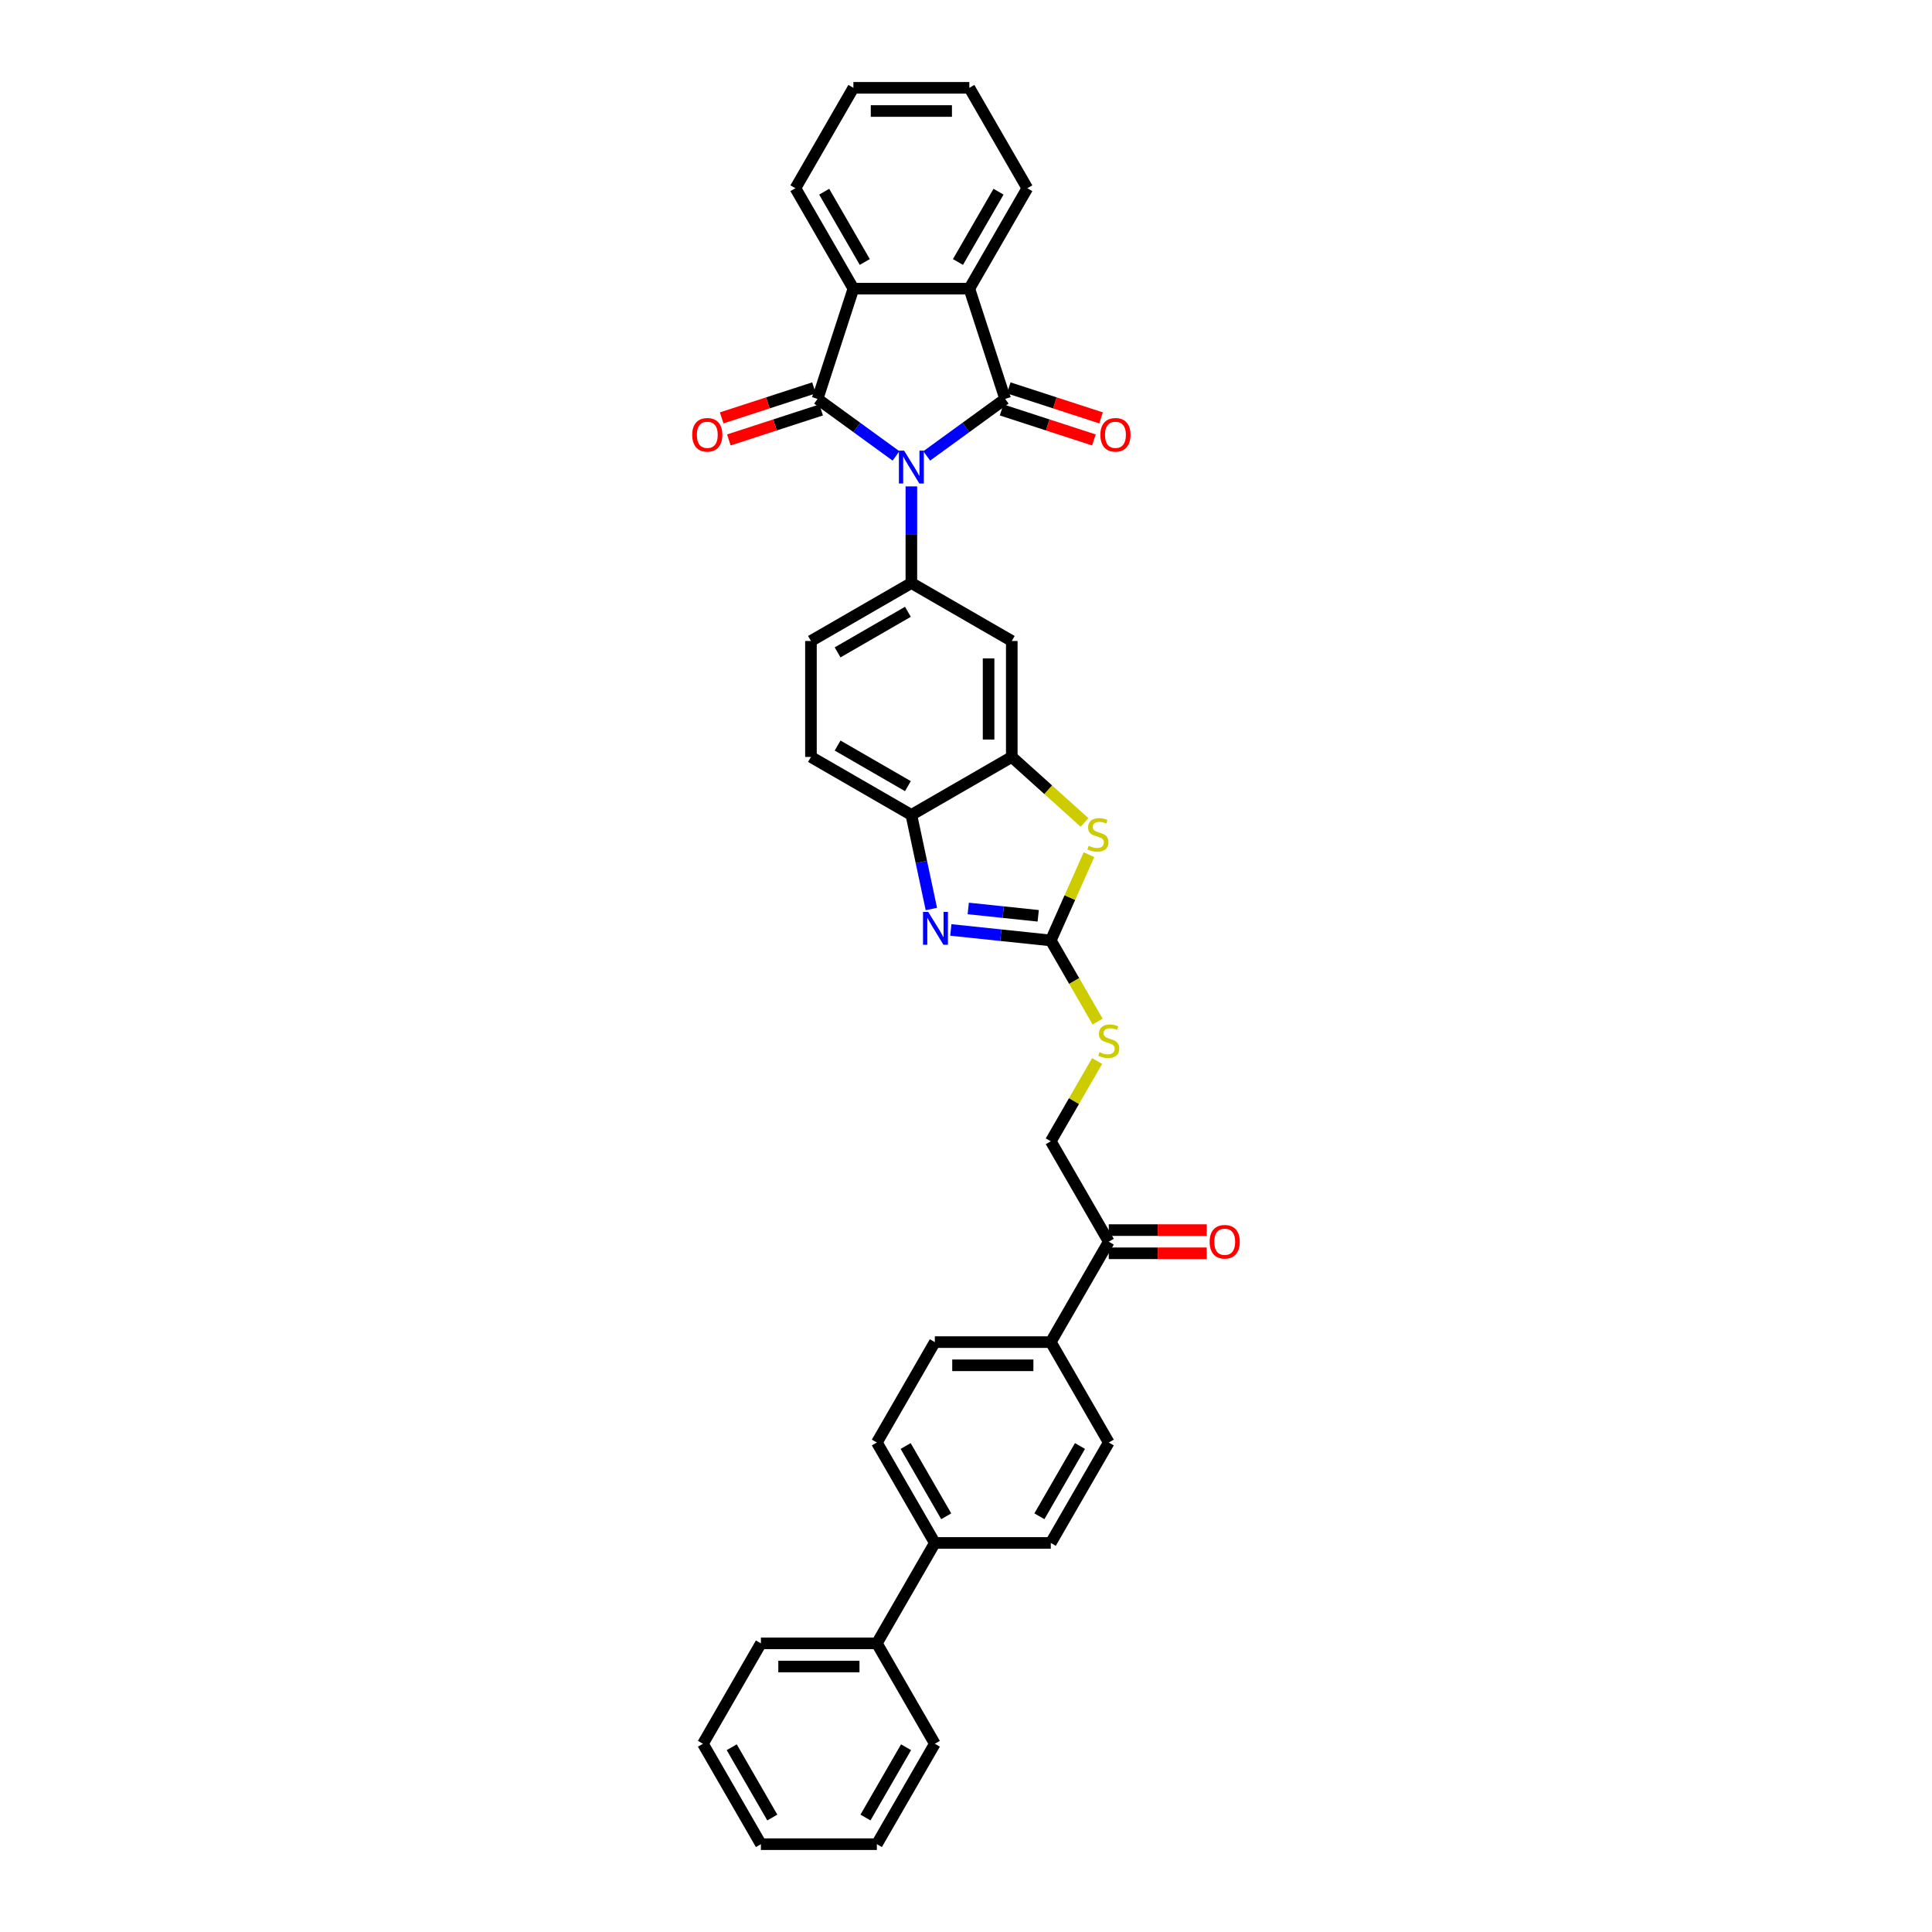 <?xml version='1.0' encoding='iso-8859-1'?>
<svg version='1.1' baseProfile='full'
              xmlns='http://www.w3.org/2000/svg'
                      xmlns:rdkit='http://www.rdkit.org/xml'
                      xmlns:xlink='http://www.w3.org/1999/xlink'
                  xml:space='preserve'
width='1000px' height='1000px' viewBox='0 0 1000 1000'>
<!-- END OF HEADER -->
<rect style='opacity:1.0;fill:#FFFFFF;stroke:none' width='1000' height='1000' x='0' y='0'> </rect>
<path class='bond-0' d='M 479.668,235.983 L 499.972,221.232' style='fill:none;fill-rule:evenodd;stroke:#0000FF;stroke-width:6px;stroke-linecap:butt;stroke-linejoin:miter;stroke-opacity:1' />
<path class='bond-0' d='M 499.972,221.232 L 520.275,206.48' style='fill:none;fill-rule:evenodd;stroke:#000000;stroke-width:6px;stroke-linecap:butt;stroke-linejoin:miter;stroke-opacity:1' />
<path class='bond-1' d='M 463.776,235.983 L 443.473,221.232' style='fill:none;fill-rule:evenodd;stroke:#0000FF;stroke-width:6px;stroke-linecap:butt;stroke-linejoin:miter;stroke-opacity:1' />
<path class='bond-1' d='M 443.473,221.232 L 423.169,206.48' style='fill:none;fill-rule:evenodd;stroke:#000000;stroke-width:6px;stroke-linecap:butt;stroke-linejoin:miter;stroke-opacity:1' />
<path class='bond-3' d='M 471.722,251.755 L 471.722,276.763' style='fill:none;fill-rule:evenodd;stroke:#0000FF;stroke-width:6px;stroke-linecap:butt;stroke-linejoin:miter;stroke-opacity:1' />
<path class='bond-3' d='M 471.722,276.763 L 471.722,301.771' style='fill:none;fill-rule:evenodd;stroke:#000000;stroke-width:6px;stroke-linecap:butt;stroke-linejoin:miter;stroke-opacity:1' />
<path class='bond-6' d='M 520.275,206.48 L 501.73,149.403' style='fill:none;fill-rule:evenodd;stroke:#000000;stroke-width:6px;stroke-linecap:butt;stroke-linejoin:miter;stroke-opacity:1' />
<path class='bond-11' d='M 518.421,212.188 L 542.308,219.95' style='fill:none;fill-rule:evenodd;stroke:#000000;stroke-width:6px;stroke-linecap:butt;stroke-linejoin:miter;stroke-opacity:1' />
<path class='bond-11' d='M 542.308,219.95 L 566.196,227.711' style='fill:none;fill-rule:evenodd;stroke:#FF0000;stroke-width:6px;stroke-linecap:butt;stroke-linejoin:miter;stroke-opacity:1' />
<path class='bond-11' d='M 522.13,200.773 L 546.017,208.534' style='fill:none;fill-rule:evenodd;stroke:#000000;stroke-width:6px;stroke-linecap:butt;stroke-linejoin:miter;stroke-opacity:1' />
<path class='bond-11' d='M 546.017,208.534 L 569.905,216.296' style='fill:none;fill-rule:evenodd;stroke:#FF0000;stroke-width:6px;stroke-linecap:butt;stroke-linejoin:miter;stroke-opacity:1' />
<path class='bond-5' d='M 423.169,206.48 L 441.715,149.403' style='fill:none;fill-rule:evenodd;stroke:#000000;stroke-width:6px;stroke-linecap:butt;stroke-linejoin:miter;stroke-opacity:1' />
<path class='bond-12' d='M 421.315,200.773 L 397.427,208.534' style='fill:none;fill-rule:evenodd;stroke:#000000;stroke-width:6px;stroke-linecap:butt;stroke-linejoin:miter;stroke-opacity:1' />
<path class='bond-12' d='M 397.427,208.534 L 373.54,216.296' style='fill:none;fill-rule:evenodd;stroke:#FF0000;stroke-width:6px;stroke-linecap:butt;stroke-linejoin:miter;stroke-opacity:1' />
<path class='bond-12' d='M 425.024,212.188 L 401.136,219.95' style='fill:none;fill-rule:evenodd;stroke:#000000;stroke-width:6px;stroke-linecap:butt;stroke-linejoin:miter;stroke-opacity:1' />
<path class='bond-12' d='M 401.136,219.95 L 377.249,227.711' style='fill:none;fill-rule:evenodd;stroke:#FF0000;stroke-width:6px;stroke-linecap:butt;stroke-linejoin:miter;stroke-opacity:1' />
<path class='bond-2' d='M 543.886,486.777 L 553.769,464.579' style='fill:none;fill-rule:evenodd;stroke:#000000;stroke-width:6px;stroke-linecap:butt;stroke-linejoin:miter;stroke-opacity:1' />
<path class='bond-2' d='M 553.769,464.579 L 563.652,442.381' style='fill:none;fill-rule:evenodd;stroke:#CCCC00;stroke-width:6px;stroke-linecap:butt;stroke-linejoin:miter;stroke-opacity:1' />
<path class='bond-13' d='M 543.886,486.777 L 556.01,507.777' style='fill:none;fill-rule:evenodd;stroke:#000000;stroke-width:6px;stroke-linecap:butt;stroke-linejoin:miter;stroke-opacity:1' />
<path class='bond-13' d='M 556.01,507.777 L 568.135,528.777' style='fill:none;fill-rule:evenodd;stroke:#CCCC00;stroke-width:6px;stroke-linecap:butt;stroke-linejoin:miter;stroke-opacity:1' />
<path class='bond-38' d='M 543.886,486.777 L 518.016,484.058' style='fill:none;fill-rule:evenodd;stroke:#000000;stroke-width:6px;stroke-linecap:butt;stroke-linejoin:miter;stroke-opacity:1' />
<path class='bond-38' d='M 518.016,484.058 L 492.146,481.339' style='fill:none;fill-rule:evenodd;stroke:#0000FF;stroke-width:6px;stroke-linecap:butt;stroke-linejoin:miter;stroke-opacity:1' />
<path class='bond-38' d='M 537.38,474.024 L 519.271,472.121' style='fill:none;fill-rule:evenodd;stroke:#000000;stroke-width:6px;stroke-linecap:butt;stroke-linejoin:miter;stroke-opacity:1' />
<path class='bond-38' d='M 519.271,472.121 L 501.162,470.217' style='fill:none;fill-rule:evenodd;stroke:#0000FF;stroke-width:6px;stroke-linecap:butt;stroke-linejoin:miter;stroke-opacity:1' />
<path class='bond-9' d='M 471.722,301.771 L 523.697,331.778' style='fill:none;fill-rule:evenodd;stroke:#000000;stroke-width:6px;stroke-linecap:butt;stroke-linejoin:miter;stroke-opacity:1' />
<path class='bond-15' d='M 471.722,301.771 L 419.748,331.778' style='fill:none;fill-rule:evenodd;stroke:#000000;stroke-width:6px;stroke-linecap:butt;stroke-linejoin:miter;stroke-opacity:1' />
<path class='bond-15' d='M 469.928,316.667 L 433.546,337.672' style='fill:none;fill-rule:evenodd;stroke:#000000;stroke-width:6px;stroke-linecap:butt;stroke-linejoin:miter;stroke-opacity:1' />
<path class='bond-4' d='M 482.075,470.505 L 476.899,446.153' style='fill:none;fill-rule:evenodd;stroke:#0000FF;stroke-width:6px;stroke-linecap:butt;stroke-linejoin:miter;stroke-opacity:1' />
<path class='bond-4' d='M 476.899,446.153 L 471.722,421.8' style='fill:none;fill-rule:evenodd;stroke:#000000;stroke-width:6px;stroke-linecap:butt;stroke-linejoin:miter;stroke-opacity:1' />
<path class='bond-27' d='M 441.715,149.403 L 411.708,97.429' style='fill:none;fill-rule:evenodd;stroke:#000000;stroke-width:6px;stroke-linecap:butt;stroke-linejoin:miter;stroke-opacity:1' />
<path class='bond-27' d='M 447.609,135.605 L 426.603,99.224' style='fill:none;fill-rule:evenodd;stroke:#000000;stroke-width:6px;stroke-linecap:butt;stroke-linejoin:miter;stroke-opacity:1' />
<path class='bond-35' d='M 441.715,149.403 L 501.73,149.403' style='fill:none;fill-rule:evenodd;stroke:#000000;stroke-width:6px;stroke-linecap:butt;stroke-linejoin:miter;stroke-opacity:1' />
<path class='bond-26' d='M 501.73,149.403 L 531.737,97.429' style='fill:none;fill-rule:evenodd;stroke:#000000;stroke-width:6px;stroke-linecap:butt;stroke-linejoin:miter;stroke-opacity:1' />
<path class='bond-26' d='M 495.836,135.605 L 516.841,99.224' style='fill:none;fill-rule:evenodd;stroke:#000000;stroke-width:6px;stroke-linecap:butt;stroke-linejoin:miter;stroke-opacity:1' />
<path class='bond-7' d='M 561.346,425.693 L 542.522,408.743' style='fill:none;fill-rule:evenodd;stroke:#CCCC00;stroke-width:6px;stroke-linecap:butt;stroke-linejoin:miter;stroke-opacity:1' />
<path class='bond-7' d='M 542.522,408.743 L 523.697,391.793' style='fill:none;fill-rule:evenodd;stroke:#000000;stroke-width:6px;stroke-linecap:butt;stroke-linejoin:miter;stroke-opacity:1' />
<path class='bond-8' d='M 523.697,391.793 L 523.697,331.778' style='fill:none;fill-rule:evenodd;stroke:#000000;stroke-width:6px;stroke-linecap:butt;stroke-linejoin:miter;stroke-opacity:1' />
<path class='bond-8' d='M 511.694,382.791 L 511.694,340.781' style='fill:none;fill-rule:evenodd;stroke:#000000;stroke-width:6px;stroke-linecap:butt;stroke-linejoin:miter;stroke-opacity:1' />
<path class='bond-36' d='M 523.697,391.793 L 471.722,421.8' style='fill:none;fill-rule:evenodd;stroke:#000000;stroke-width:6px;stroke-linecap:butt;stroke-linejoin:miter;stroke-opacity:1' />
<path class='bond-10' d='M 471.722,421.8 L 419.748,391.793' style='fill:none;fill-rule:evenodd;stroke:#000000;stroke-width:6px;stroke-linecap:butt;stroke-linejoin:miter;stroke-opacity:1' />
<path class='bond-10' d='M 469.928,406.904 L 433.546,385.899' style='fill:none;fill-rule:evenodd;stroke:#000000;stroke-width:6px;stroke-linecap:butt;stroke-linejoin:miter;stroke-opacity:1' />
<path class='bond-19' d='M 567.871,549.182 L 555.879,569.954' style='fill:none;fill-rule:evenodd;stroke:#CCCC00;stroke-width:6px;stroke-linecap:butt;stroke-linejoin:miter;stroke-opacity:1' />
<path class='bond-19' d='M 555.879,569.954 L 543.886,590.726' style='fill:none;fill-rule:evenodd;stroke:#000000;stroke-width:6px;stroke-linecap:butt;stroke-linejoin:miter;stroke-opacity:1' />
<path class='bond-14' d='M 573.893,642.7 L 543.886,590.726' style='fill:none;fill-rule:evenodd;stroke:#000000;stroke-width:6px;stroke-linecap:butt;stroke-linejoin:miter;stroke-opacity:1' />
<path class='bond-16' d='M 573.893,642.7 L 543.886,694.674' style='fill:none;fill-rule:evenodd;stroke:#000000;stroke-width:6px;stroke-linecap:butt;stroke-linejoin:miter;stroke-opacity:1' />
<path class='bond-20' d='M 573.893,648.701 L 599.25,648.701' style='fill:none;fill-rule:evenodd;stroke:#000000;stroke-width:6px;stroke-linecap:butt;stroke-linejoin:miter;stroke-opacity:1' />
<path class='bond-20' d='M 599.25,648.701 L 624.606,648.701' style='fill:none;fill-rule:evenodd;stroke:#FF0000;stroke-width:6px;stroke-linecap:butt;stroke-linejoin:miter;stroke-opacity:1' />
<path class='bond-20' d='M 573.893,636.698 L 599.25,636.698' style='fill:none;fill-rule:evenodd;stroke:#000000;stroke-width:6px;stroke-linecap:butt;stroke-linejoin:miter;stroke-opacity:1' />
<path class='bond-20' d='M 599.25,636.698 L 624.606,636.698' style='fill:none;fill-rule:evenodd;stroke:#FF0000;stroke-width:6px;stroke-linecap:butt;stroke-linejoin:miter;stroke-opacity:1' />
<path class='bond-18' d='M 419.748,331.778 L 419.748,391.793' style='fill:none;fill-rule:evenodd;stroke:#000000;stroke-width:6px;stroke-linecap:butt;stroke-linejoin:miter;stroke-opacity:1' />
<path class='bond-21' d='M 543.886,694.674 L 483.871,694.674' style='fill:none;fill-rule:evenodd;stroke:#000000;stroke-width:6px;stroke-linecap:butt;stroke-linejoin:miter;stroke-opacity:1' />
<path class='bond-21' d='M 534.884,706.677 L 492.873,706.677' style='fill:none;fill-rule:evenodd;stroke:#000000;stroke-width:6px;stroke-linecap:butt;stroke-linejoin:miter;stroke-opacity:1' />
<path class='bond-22' d='M 543.886,694.674 L 573.893,746.648' style='fill:none;fill-rule:evenodd;stroke:#000000;stroke-width:6px;stroke-linecap:butt;stroke-linejoin:miter;stroke-opacity:1' />
<path class='bond-17' d='M 483.871,798.623 L 543.886,798.623' style='fill:none;fill-rule:evenodd;stroke:#000000;stroke-width:6px;stroke-linecap:butt;stroke-linejoin:miter;stroke-opacity:1' />
<path class='bond-25' d='M 483.871,798.623 L 453.864,850.597' style='fill:none;fill-rule:evenodd;stroke:#000000;stroke-width:6px;stroke-linecap:butt;stroke-linejoin:miter;stroke-opacity:1' />
<path class='bond-39' d='M 483.871,798.623 L 453.864,746.648' style='fill:none;fill-rule:evenodd;stroke:#000000;stroke-width:6px;stroke-linecap:butt;stroke-linejoin:miter;stroke-opacity:1' />
<path class='bond-39' d='M 489.765,784.825 L 468.76,748.443' style='fill:none;fill-rule:evenodd;stroke:#000000;stroke-width:6px;stroke-linecap:butt;stroke-linejoin:miter;stroke-opacity:1' />
<path class='bond-23' d='M 483.871,694.674 L 453.864,746.648' style='fill:none;fill-rule:evenodd;stroke:#000000;stroke-width:6px;stroke-linecap:butt;stroke-linejoin:miter;stroke-opacity:1' />
<path class='bond-24' d='M 573.893,746.648 L 543.886,798.623' style='fill:none;fill-rule:evenodd;stroke:#000000;stroke-width:6px;stroke-linecap:butt;stroke-linejoin:miter;stroke-opacity:1' />
<path class='bond-24' d='M 558.997,748.443 L 537.992,784.825' style='fill:none;fill-rule:evenodd;stroke:#000000;stroke-width:6px;stroke-linecap:butt;stroke-linejoin:miter;stroke-opacity:1' />
<path class='bond-28' d='M 453.864,850.597 L 393.849,850.597' style='fill:none;fill-rule:evenodd;stroke:#000000;stroke-width:6px;stroke-linecap:butt;stroke-linejoin:miter;stroke-opacity:1' />
<path class='bond-28' d='M 444.862,862.6 L 402.851,862.6' style='fill:none;fill-rule:evenodd;stroke:#000000;stroke-width:6px;stroke-linecap:butt;stroke-linejoin:miter;stroke-opacity:1' />
<path class='bond-29' d='M 453.864,850.597 L 483.871,902.571' style='fill:none;fill-rule:evenodd;stroke:#000000;stroke-width:6px;stroke-linecap:butt;stroke-linejoin:miter;stroke-opacity:1' />
<path class='bond-30' d='M 531.737,97.429 L 501.73,45.455' style='fill:none;fill-rule:evenodd;stroke:#000000;stroke-width:6px;stroke-linecap:butt;stroke-linejoin:miter;stroke-opacity:1' />
<path class='bond-31' d='M 411.708,97.429 L 441.715,45.455' style='fill:none;fill-rule:evenodd;stroke:#000000;stroke-width:6px;stroke-linecap:butt;stroke-linejoin:miter;stroke-opacity:1' />
<path class='bond-32' d='M 393.849,850.597 L 363.842,902.571' style='fill:none;fill-rule:evenodd;stroke:#000000;stroke-width:6px;stroke-linecap:butt;stroke-linejoin:miter;stroke-opacity:1' />
<path class='bond-33' d='M 483.871,902.571 L 453.864,954.545' style='fill:none;fill-rule:evenodd;stroke:#000000;stroke-width:6px;stroke-linecap:butt;stroke-linejoin:miter;stroke-opacity:1' />
<path class='bond-33' d='M 468.975,904.366 L 447.97,940.748' style='fill:none;fill-rule:evenodd;stroke:#000000;stroke-width:6px;stroke-linecap:butt;stroke-linejoin:miter;stroke-opacity:1' />
<path class='bond-37' d='M 501.73,45.455 L 441.715,45.455' style='fill:none;fill-rule:evenodd;stroke:#000000;stroke-width:6px;stroke-linecap:butt;stroke-linejoin:miter;stroke-opacity:1' />
<path class='bond-37' d='M 492.727,57.458 L 450.717,57.458' style='fill:none;fill-rule:evenodd;stroke:#000000;stroke-width:6px;stroke-linecap:butt;stroke-linejoin:miter;stroke-opacity:1' />
<path class='bond-40' d='M 363.842,902.571 L 393.849,954.545' style='fill:none;fill-rule:evenodd;stroke:#000000;stroke-width:6px;stroke-linecap:butt;stroke-linejoin:miter;stroke-opacity:1' />
<path class='bond-40' d='M 378.738,904.366 L 399.743,940.748' style='fill:none;fill-rule:evenodd;stroke:#000000;stroke-width:6px;stroke-linecap:butt;stroke-linejoin:miter;stroke-opacity:1' />
<path class='bond-34' d='M 453.864,954.545 L 393.849,954.545' style='fill:none;fill-rule:evenodd;stroke:#000000;stroke-width:6px;stroke-linecap:butt;stroke-linejoin:miter;stroke-opacity:1' />
<path  class='atom-0' d='M 467.965 233.258
L 473.535 242.26
Q 474.087 243.149, 474.975 244.757
Q 475.863 246.365, 475.911 246.461
L 475.911 233.258
L 478.168 233.258
L 478.168 250.254
L 475.839 250.254
L 469.862 240.412
Q 469.166 239.26, 468.421 237.939
Q 467.701 236.619, 467.485 236.211
L 467.485 250.254
L 465.277 250.254
L 465.277 233.258
L 467.965 233.258
' fill='#0000FF'/>
<path  class='atom-5' d='M 480.443 472.006
L 486.012 481.008
Q 486.565 481.896, 487.453 483.504
Q 488.341 485.113, 488.389 485.209
L 488.389 472.006
L 490.646 472.006
L 490.646 489.002
L 488.317 489.002
L 482.34 479.159
Q 481.643 478.007, 480.899 476.687
Q 480.179 475.366, 479.963 474.958
L 479.963 489.002
L 477.754 489.002
L 477.754 472.006
L 480.443 472.006
' fill='#0000FF'/>
<path  class='atom-8' d='M 563.495 437.784
Q 563.687 437.856, 564.479 438.192
Q 565.271 438.528, 566.136 438.744
Q 567.024 438.936, 567.888 438.936
Q 569.496 438.936, 570.433 438.168
Q 571.369 437.376, 571.369 436.008
Q 571.369 435.072, 570.889 434.495
Q 570.433 433.919, 569.713 433.607
Q 568.992 433.295, 567.792 432.935
Q 566.28 432.479, 565.367 432.047
Q 564.479 431.615, 563.831 430.702
Q 563.207 429.79, 563.207 428.254
Q 563.207 426.117, 564.647 424.797
Q 566.112 423.477, 568.992 423.477
Q 570.961 423.477, 573.193 424.413
L 572.641 426.261
Q 570.601 425.421, 569.064 425.421
Q 567.408 425.421, 566.496 426.117
Q 565.584 426.79, 565.608 427.966
Q 565.608 428.878, 566.064 429.43
Q 566.544 429.982, 567.216 430.294
Q 567.912 430.606, 569.064 430.967
Q 570.601 431.447, 571.513 431.927
Q 572.425 432.407, 573.073 433.391
Q 573.746 434.351, 573.746 436.008
Q 573.746 438.36, 572.161 439.633
Q 570.601 440.881, 567.984 440.881
Q 566.472 440.881, 565.319 440.545
Q 564.191 440.233, 562.847 439.681
L 563.495 437.784
' fill='#CCCC00'/>
<path  class='atom-12' d='M 569.551 225.074
Q 569.551 220.993, 571.567 218.713
Q 573.584 216.432, 577.353 216.432
Q 581.122 216.432, 583.138 218.713
Q 585.155 220.993, 585.155 225.074
Q 585.155 229.203, 583.114 231.556
Q 581.074 233.884, 577.353 233.884
Q 573.608 233.884, 571.567 231.556
Q 569.551 229.227, 569.551 225.074
M 577.353 231.964
Q 579.945 231.964, 581.338 230.235
Q 582.754 228.483, 582.754 225.074
Q 582.754 221.737, 581.338 220.057
Q 579.945 218.352, 577.353 218.352
Q 574.76 218.352, 573.344 220.033
Q 571.951 221.713, 571.951 225.074
Q 571.951 228.507, 573.344 230.235
Q 574.76 231.964, 577.353 231.964
' fill='#FF0000'/>
<path  class='atom-13' d='M 358.29 225.074
Q 358.29 220.993, 360.307 218.713
Q 362.323 216.432, 366.092 216.432
Q 369.861 216.432, 371.877 218.713
Q 373.894 220.993, 373.894 225.074
Q 373.894 229.203, 371.853 231.556
Q 369.813 233.884, 366.092 233.884
Q 362.347 233.884, 360.307 231.556
Q 358.29 229.227, 358.29 225.074
M 366.092 231.964
Q 368.685 231.964, 370.077 230.235
Q 371.493 228.483, 371.493 225.074
Q 371.493 221.737, 370.077 220.057
Q 368.685 218.352, 366.092 218.352
Q 363.499 218.352, 362.083 220.033
Q 360.691 221.713, 360.691 225.074
Q 360.691 228.507, 362.083 230.235
Q 363.499 231.964, 366.092 231.964
' fill='#FF0000'/>
<path  class='atom-14' d='M 569.092 544.585
Q 569.284 544.657, 570.076 544.993
Q 570.869 545.329, 571.733 545.545
Q 572.621 545.737, 573.485 545.737
Q 575.094 545.737, 576.03 544.969
Q 576.966 544.177, 576.966 542.808
Q 576.966 541.872, 576.486 541.296
Q 576.03 540.72, 575.31 540.408
Q 574.59 540.096, 573.389 539.735
Q 571.877 539.279, 570.965 538.847
Q 570.076 538.415, 569.428 537.503
Q 568.804 536.591, 568.804 535.054
Q 568.804 532.918, 570.244 531.597
Q 571.709 530.277, 574.59 530.277
Q 576.558 530.277, 578.791 531.213
L 578.238 533.062
Q 576.198 532.222, 574.662 532.222
Q 573.005 532.222, 572.093 532.918
Q 571.181 533.59, 571.205 534.766
Q 571.205 535.678, 571.661 536.231
Q 572.141 536.783, 572.813 537.095
Q 573.509 537.407, 574.662 537.767
Q 576.198 538.247, 577.11 538.727
Q 578.022 539.207, 578.671 540.192
Q 579.343 541.152, 579.343 542.808
Q 579.343 545.161, 577.758 546.433
Q 576.198 547.681, 573.581 547.681
Q 572.069 547.681, 570.917 547.345
Q 569.788 547.033, 568.444 546.481
L 569.092 544.585
' fill='#CCCC00'/>
<path  class='atom-21' d='M 626.106 642.748
Q 626.106 638.667, 628.123 636.386
Q 630.139 634.106, 633.908 634.106
Q 637.677 634.106, 639.693 636.386
Q 641.71 638.667, 641.71 642.748
Q 641.71 646.877, 639.669 649.229
Q 637.629 651.558, 633.908 651.558
Q 630.163 651.558, 628.123 649.229
Q 626.106 646.901, 626.106 642.748
M 633.908 649.637
Q 636.501 649.637, 637.893 647.909
Q 639.309 646.157, 639.309 642.748
Q 639.309 639.411, 637.893 637.731
Q 636.501 636.026, 633.908 636.026
Q 631.315 636.026, 629.899 637.707
Q 628.507 639.387, 628.507 642.748
Q 628.507 646.181, 629.899 647.909
Q 631.315 649.637, 633.908 649.637
' fill='#FF0000'/>
</svg>
